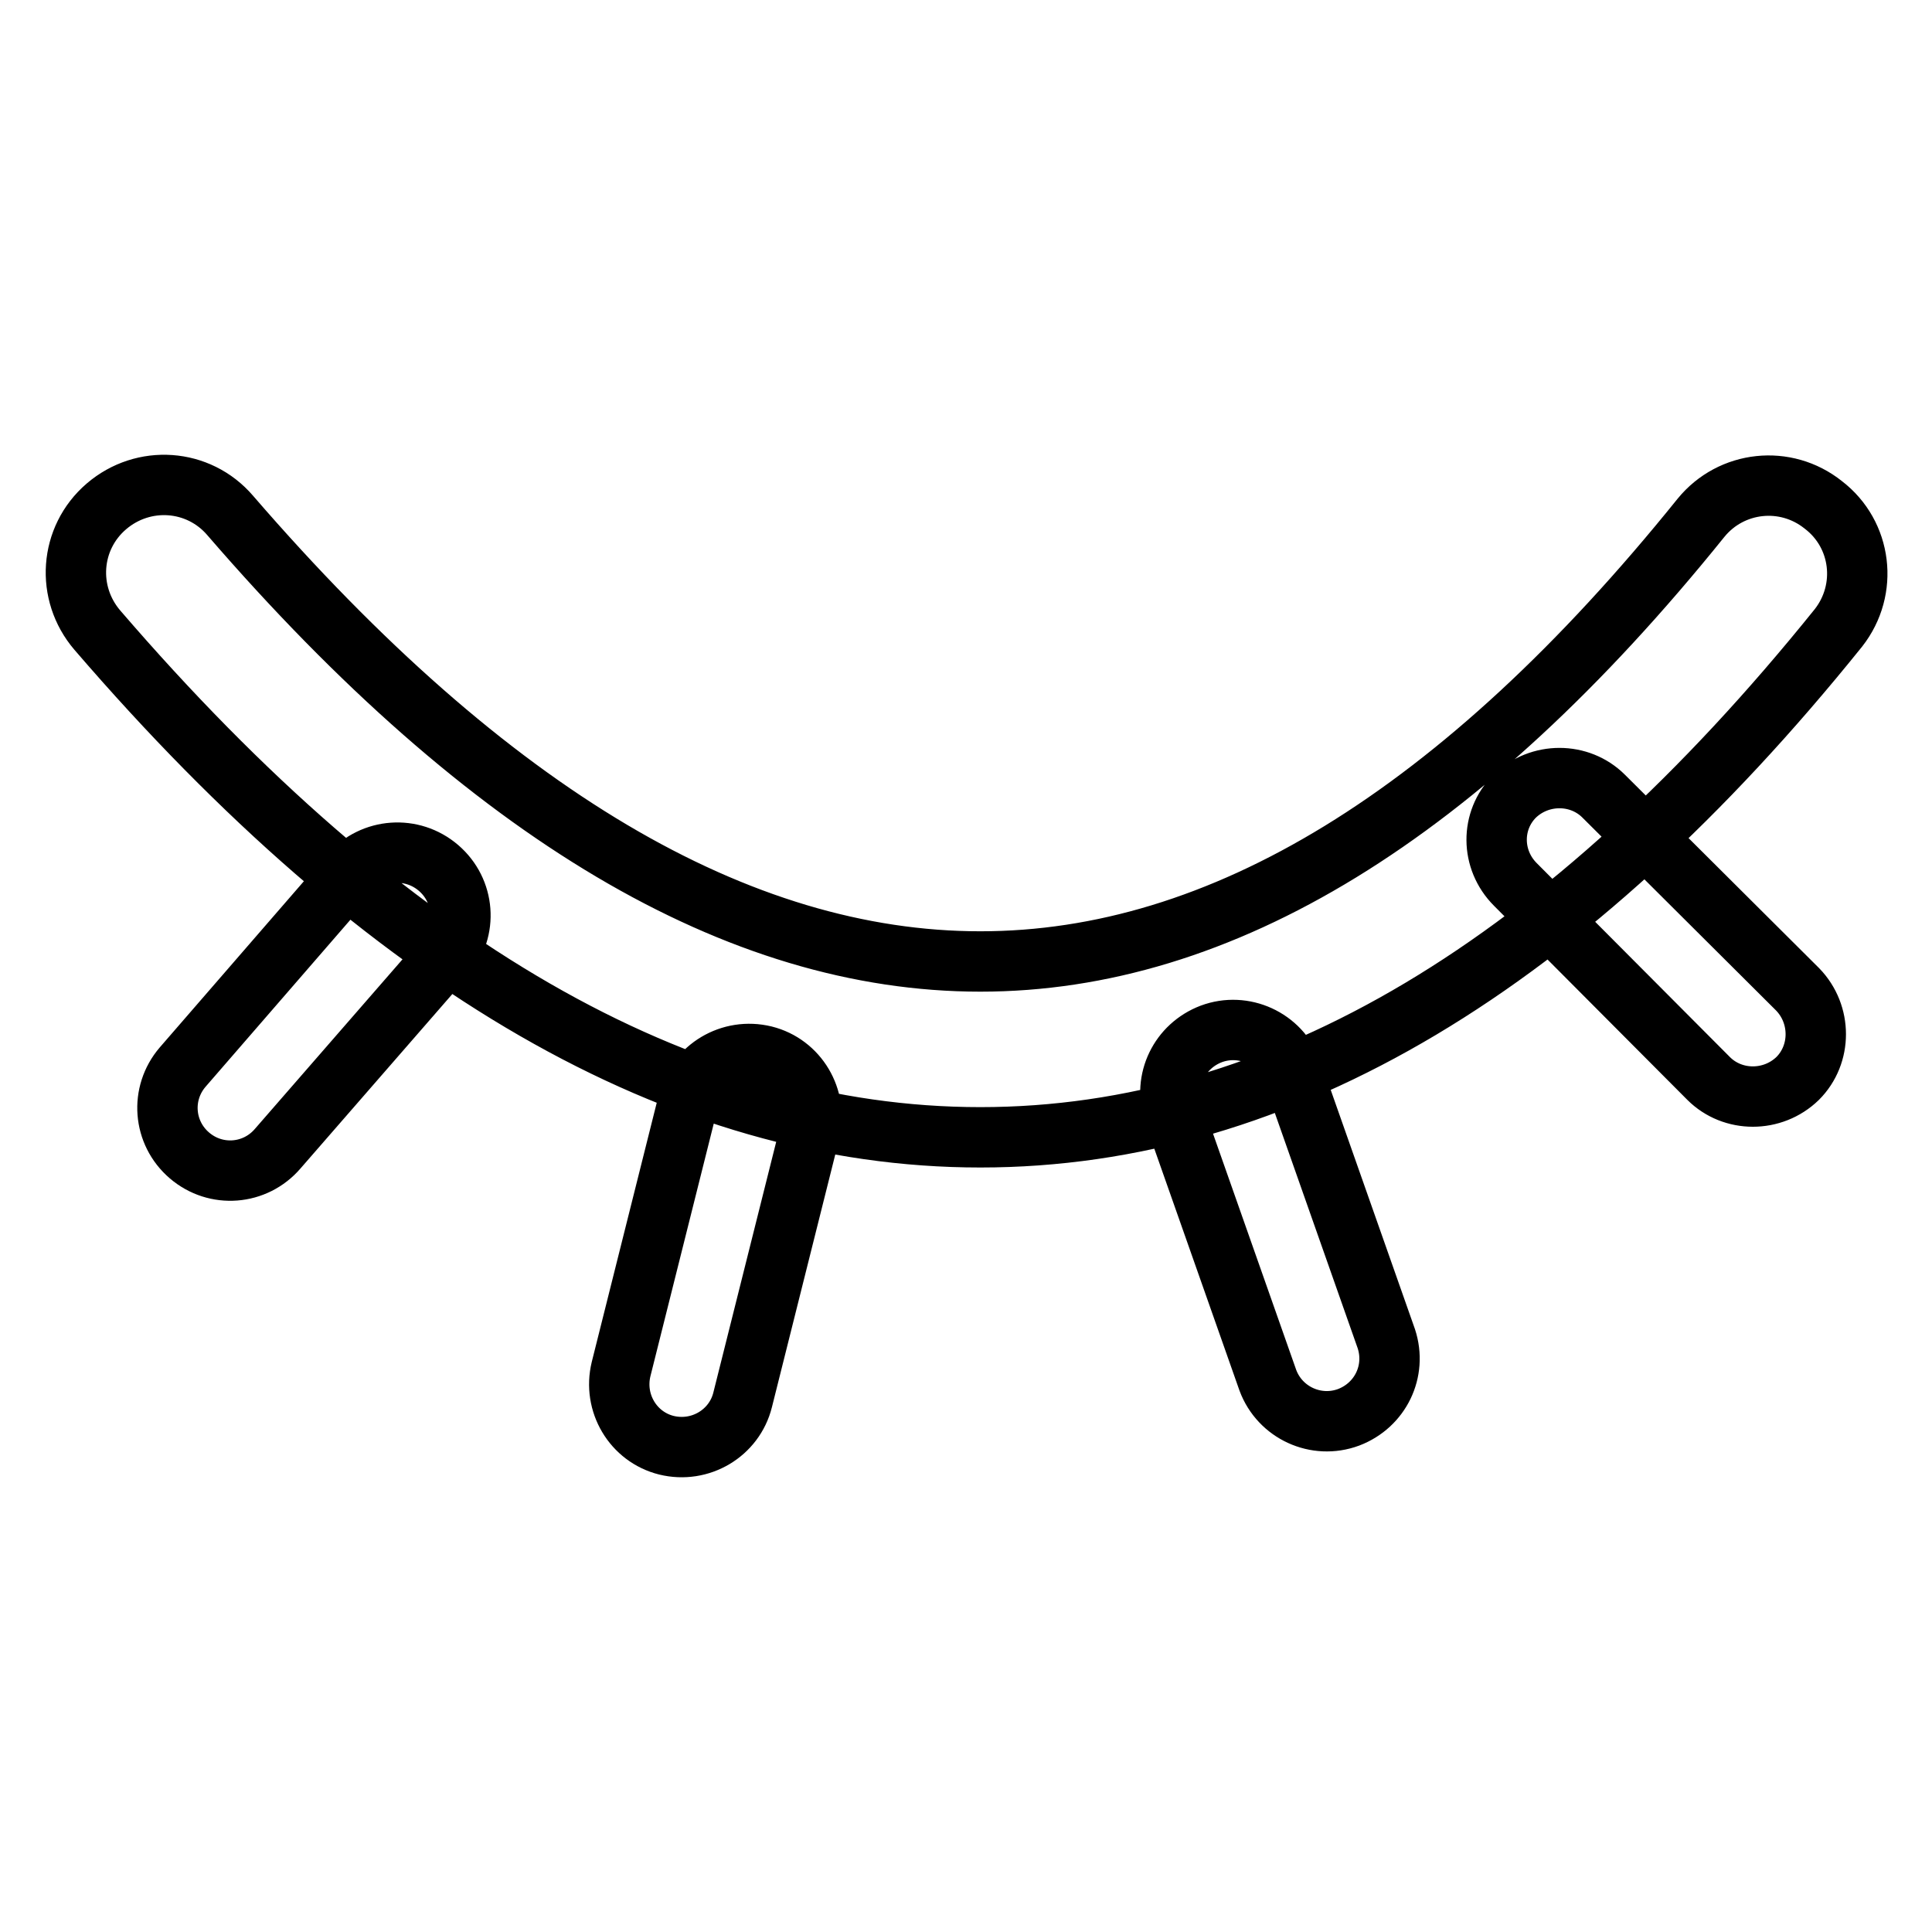 <?xml version="1.0" encoding="utf-8"?>
<!-- Svg Vector Icons : http://www.onlinewebfonts.com/icon -->
<!DOCTYPE svg PUBLIC "-//W3C//DTD SVG 1.1//EN" "http://www.w3.org/Graphics/SVG/1.1/DTD/svg11.dtd">
<svg version="1.1" xmlns="http://www.w3.org/2000/svg" xmlns:xlink="http://www.w3.org/1999/xlink" x="0px" y="0px" viewBox="0 0 256 256" enable-background="new 0 0 256 256" xml:space="preserve">
<g> <path stroke-width="8" fill-opacity="0" stroke="#000000"  d="M225.4,68.6c-31.9,39.6-63.7,58.8-95.5,58.8c-32,0-65.1-19.4-99.4-59.1c-4.2-4.9-11.5-5.4-16.4-1.2 c-4.9,4.2-5.4,11.5-1.2,16.4c38.3,44.5,77.3,67.2,117,67.2c39.9,0,77.8-22.9,113.7-67.5c4-5.1,3.1-12.4-2-16.3 C236.6,62.9,229.4,63.7,225.4,68.6L225.4,68.6z M46.4,115.8l-22.2,25.6c-3,3.5-2.6,8.7,0.9,11.7c3.5,3,8.7,2.6,11.7-0.9l0,0 L59,126.7c3-3.5,2.6-8.7-0.9-11.7S49.4,112.4,46.4,115.8z M91.2,145.9l-8.9,35.5c-1.1,4.5,1.6,9,6,10.1c4.5,1.1,9-1.6,10.1-6l0,0 l8.9-35.5c1.1-4.5-1.6-9-6-10.1C96.8,138.8,92.3,141.5,91.2,145.9z M155.5,147.4l12.5,35.5c1.6,4.3,6.4,6.5,10.7,4.9 c4.2-1.6,6.4-6.1,5-10.4l-12.5-35.5c-1.6-4.3-6.4-6.5-10.7-4.9C156.3,138.6,154.1,143.1,155.5,147.4z M200.8,117.2l25.6,25.7 c3.2,3.2,8.5,3.2,11.8,0c3.2-3.2,3.2-8.5,0-11.8l-25.7-25.6c-3.2-3.2-8.5-3.2-11.8,0C197.5,108.7,197.5,113.9,200.8,117.2 L200.8,117.2z"/></g>
</svg>